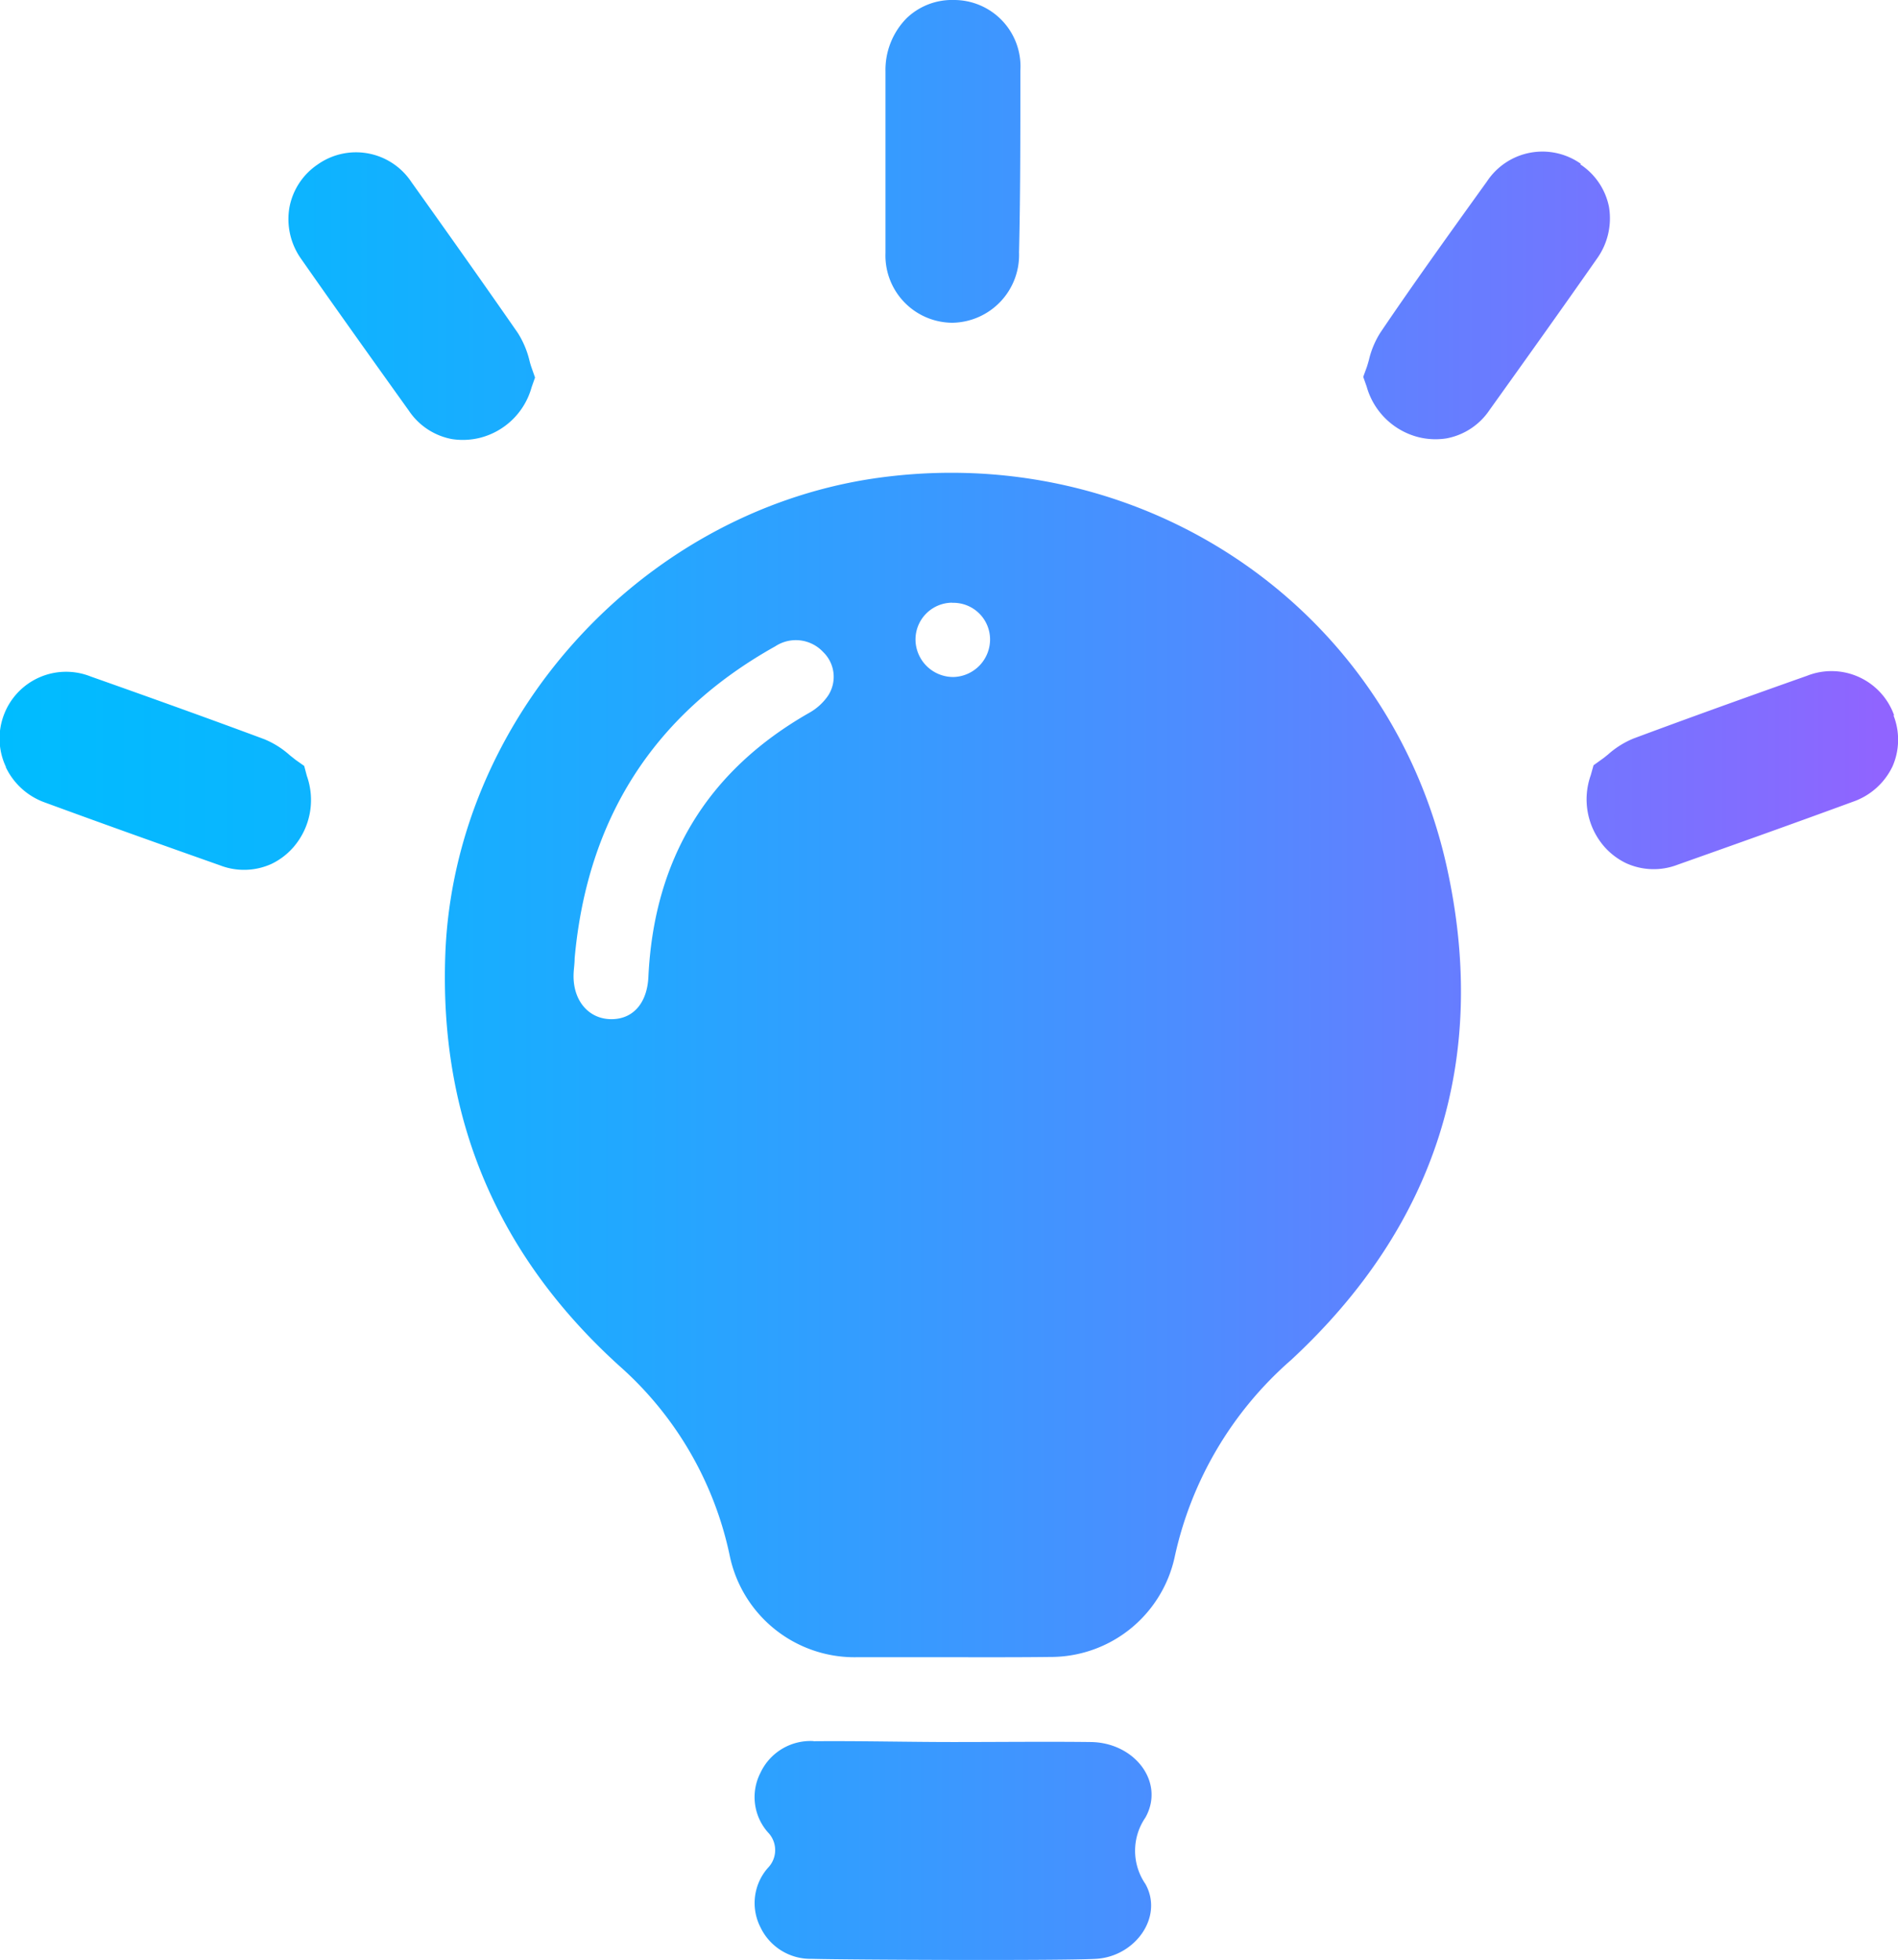 <?xml version="1.0" encoding="UTF-8"?> <svg xmlns="http://www.w3.org/2000/svg" xmlns:xlink="http://www.w3.org/1999/xlink" viewBox="0 0 142.82 147.45"><defs><style>.a{fill:url(#a);}</style><linearGradient id="a" x1="-464.78" y1="143.63" x2="-321.96" y2="143.63" gradientUnits="userSpaceOnUse"><stop offset="0" stop-color="#00bcff"></stop><stop offset="0.13" stop-color="#09b6ff"></stop><stop offset="0.34" stop-color="#23a7ff"></stop><stop offset="0.62" stop-color="#4c8dff"></stop><stop offset="0.94" stop-color="#856bff"></stop><stop offset="0.99" stop-color="#9064ff"></stop></linearGradient></defs><path class="a" d="M-393.1,194.57c-2.41,0-4.82,0-7.24,0a9.59,9.59,0,0,1-9.53-7.64,26.24,26.24,0,0,0-8.31-14.28c-9.16-8.3-13.56-18.61-13.09-31,.68-17.59,14.55-33,32-35.72,20.09-3.07,38.93,9.39,43.34,29.11,3.23,14.5-.78,27.06-11.71,37.18a27.34,27.34,0,0,0-8.75,14.82,9.55,9.55,0,0,1-9.39,7.51C-388.19,194.58-390.64,194.57-393.1,194.57ZM-421.54,142c0,.41-.07.81-.08,1.22-.05,1.94,1.12,3.33,2.81,3.35s2.73-1.24,2.82-3.18c.42-8.83,4.4-15.48,12.11-19.87a4.22,4.22,0,0,0,1.42-1.3,2.59,2.59,0,0,0-.38-3.27,2.81,2.81,0,0,0-3.6-.43C-415.64,123.66-420.6,131.55-421.54,142Zm28.41-26.76a2.77,2.77,0,0,0-2.76,2.83,2.84,2.84,0,0,0,2.86,2.76,2.83,2.83,0,0,0,2.75-2.86A2.76,2.76,0,0,0-393.13,115.25Zm-10.43,85.64a4.15,4.15,0,0,0-4,2.39,4,4,0,0,0,.57,4.48,1.91,1.91,0,0,1,0,2.66,4,4,0,0,0-.57,4.47,4.17,4.17,0,0,0,3.87,2.38c2.16.07,18.84.15,21.4,0,2.94-.18,5.08-3.16,3.7-5.63a4.41,4.41,0,0,1,0-5c1.49-2.66-.81-5.64-4.11-5.68s-6.87,0-10.31,0S-400,200.86-403.56,200.89ZM-388,75.22a5,5,0,0,0-5-5.32,4.93,4.93,0,0,0-3.56,1.37,5.54,5.54,0,0,0-1.59,4c0,1.57,0,3.15,0,4.73v4.1c0,1.61,0,3.22,0,4.83a5.06,5.06,0,0,0,5,5.25h.05a5.1,5.1,0,0,0,5-5.29C-388,84.72-388,80.26-388,75.22Zm42.17,7a5,5,0,0,0-7.06,1.33c-3.19,4.43-5.74,8-8,11.34a6.66,6.66,0,0,0-.88,2.08c-.05.18-.1.36-.16.54l-.27.74.26.74a5.44,5.44,0,0,0,3.91,3.8,5.31,5.31,0,0,0,2.09.09,5,5,0,0,0,3.24-2.13c2.67-3.73,5.43-7.59,8.1-11.41a5.2,5.2,0,0,0,.89-3.89A5,5,0,0,0-345.86,82.27Zm23.57,41.47a5,5,0,0,0-6.55-2.95c-5.15,1.82-9.3,3.32-13.06,4.72a6.67,6.67,0,0,0-1.91,1.2c-.15.12-.29.24-.45.35l-.64.46-.21.75a5.42,5.42,0,0,0,1,5.35,5.15,5.15,0,0,0,1.67,1.27,5,5,0,0,0,3.87.11c4.32-1.53,8.79-3.12,13.17-4.73a5.17,5.17,0,0,0,3-2.67A5,5,0,0,0-322.29,123.74ZM-443,85.5a5.16,5.16,0,0,0,.89,3.89c2.67,3.82,5.43,7.68,8.1,11.41a5,5,0,0,0,3.23,2.13,5.35,5.35,0,0,0,2.1-.09,5.41,5.41,0,0,0,3.9-3.8l.26-.74-.26-.74a5.52,5.52,0,0,1-.16-.54,6.91,6.91,0,0,0-.88-2.08c-2.29-3.3-4.84-6.91-8-11.34a5,5,0,0,0-7.05-1.33A5,5,0,0,0-443,85.5Zm-21.35,42.1a5.18,5.18,0,0,0,2.95,2.67c4.38,1.61,8.85,3.2,13.18,4.73a5,5,0,0,0,3.87-.11,5.12,5.12,0,0,0,1.66-1.27,5.42,5.42,0,0,0,1-5.35l-.2-.75-.65-.46-.44-.35a6.67,6.67,0,0,0-1.91-1.2c-3.76-1.4-7.92-2.9-13.07-4.72a5,5,0,0,0-6.55,2.95A5,5,0,0,0-464.33,127.6Z" transform="translate(464.78 -69.9)"></path></svg> 
